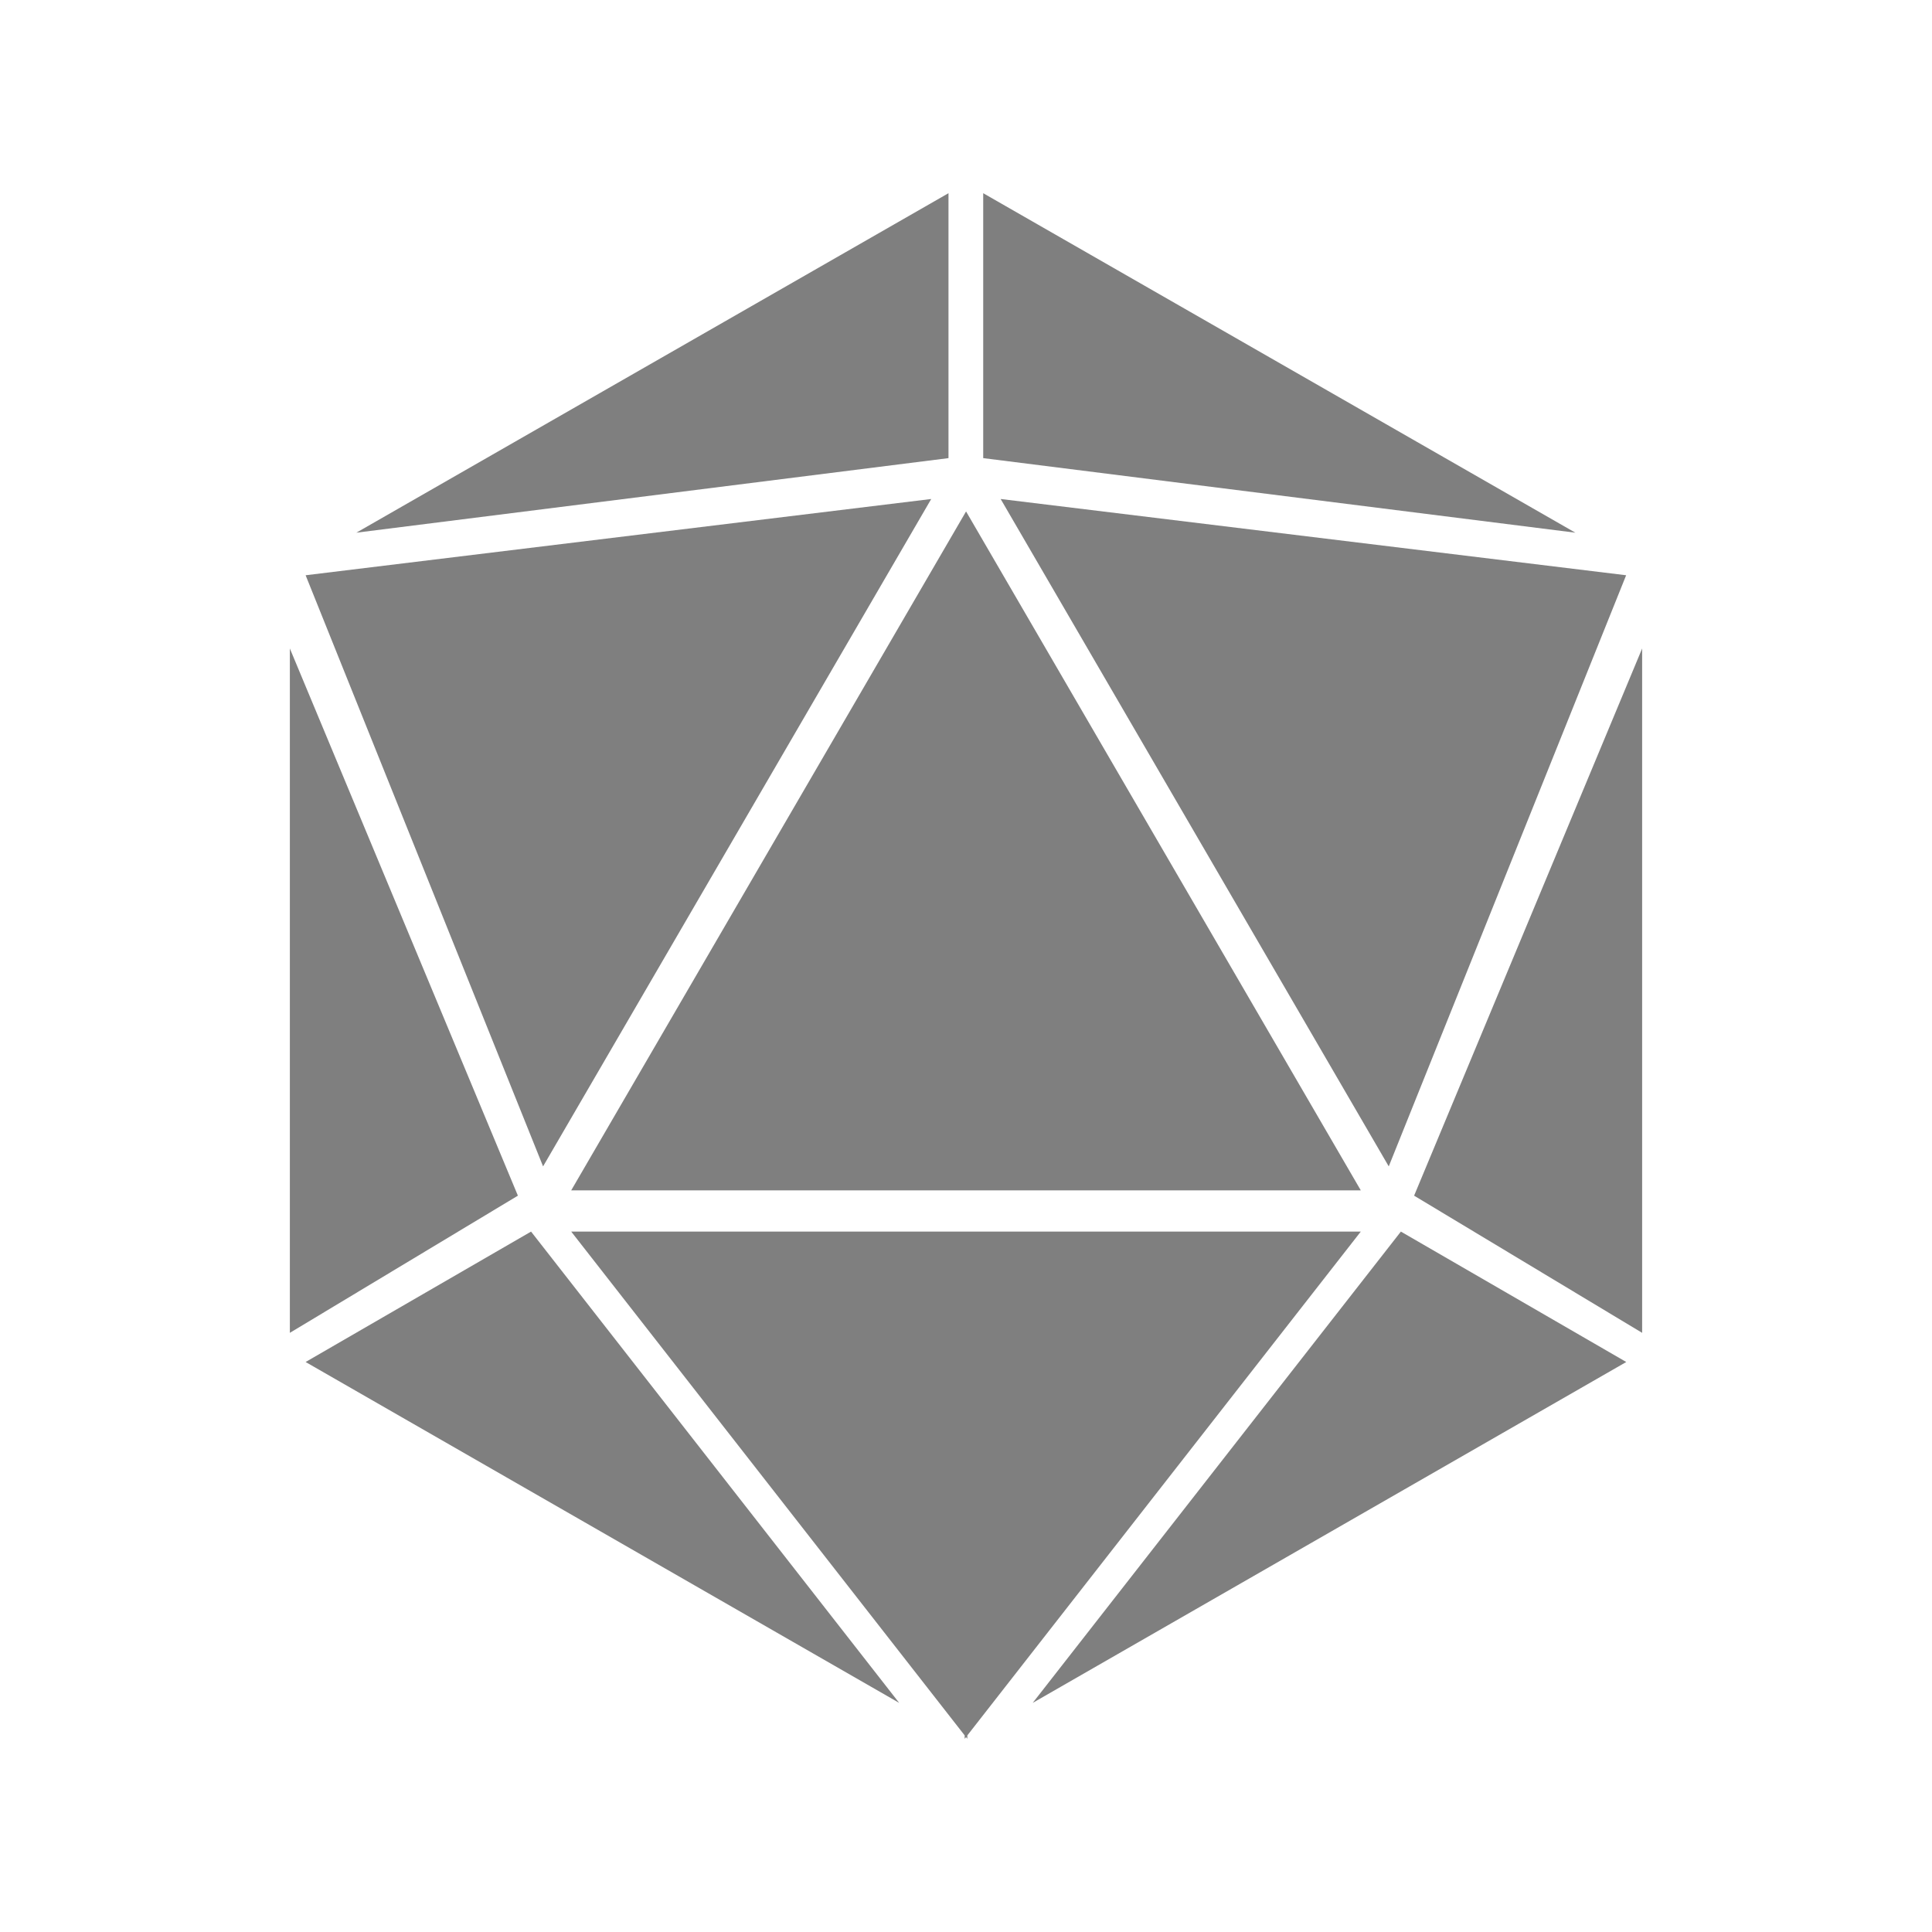 <?xml version="1.0" encoding="UTF-8"?> <svg xmlns="http://www.w3.org/2000/svg" width="32" height="32" viewBox="0 0 32 32" fill="none"><path d="M15.71 3.2L5.902 8.823L15.71 7.588V3.2Z" fill="#7F7F7F"></path><path d="M5.062 9.528L15.424 8.265L8.995 19.319L5.062 9.528Z" fill="#7F7F7F"></path><path d="M4.801 10.741V22.076L8.578 19.804L4.801 10.741Z" fill="#7F7F7F"></path><path d="M8.796 20.399L14.893 28.205L5.062 22.559L8.796 20.399Z" fill="#7F7F7F"></path><path d="M16.285 3.2L26.093 8.823L16.285 7.588V3.2Z" fill="#7F7F7F"></path><path d="M26.934 9.528L16.574 8.265L23.002 19.319L26.934 9.528Z" fill="#7F7F7F"></path><path d="M27.199 10.741V22.076L23.422 19.804L27.199 10.741Z" fill="#7F7F7F"></path><path d="M16.001 8.471V8.47V8.471L9.461 19.716H16.001H22.539L16.001 8.471Z" fill="#7F7F7F"></path><path d="M16.022 28.744L22.539 20.399H16.001H9.461L15.978 28.744V28.8L16.001 28.772L16.022 28.8V28.744Z" fill="#7F7F7F"></path><path d="M23.203 20.399L17.105 28.205L26.936 22.559L23.203 20.399Z" fill="#7F7F7F"></path></svg> 